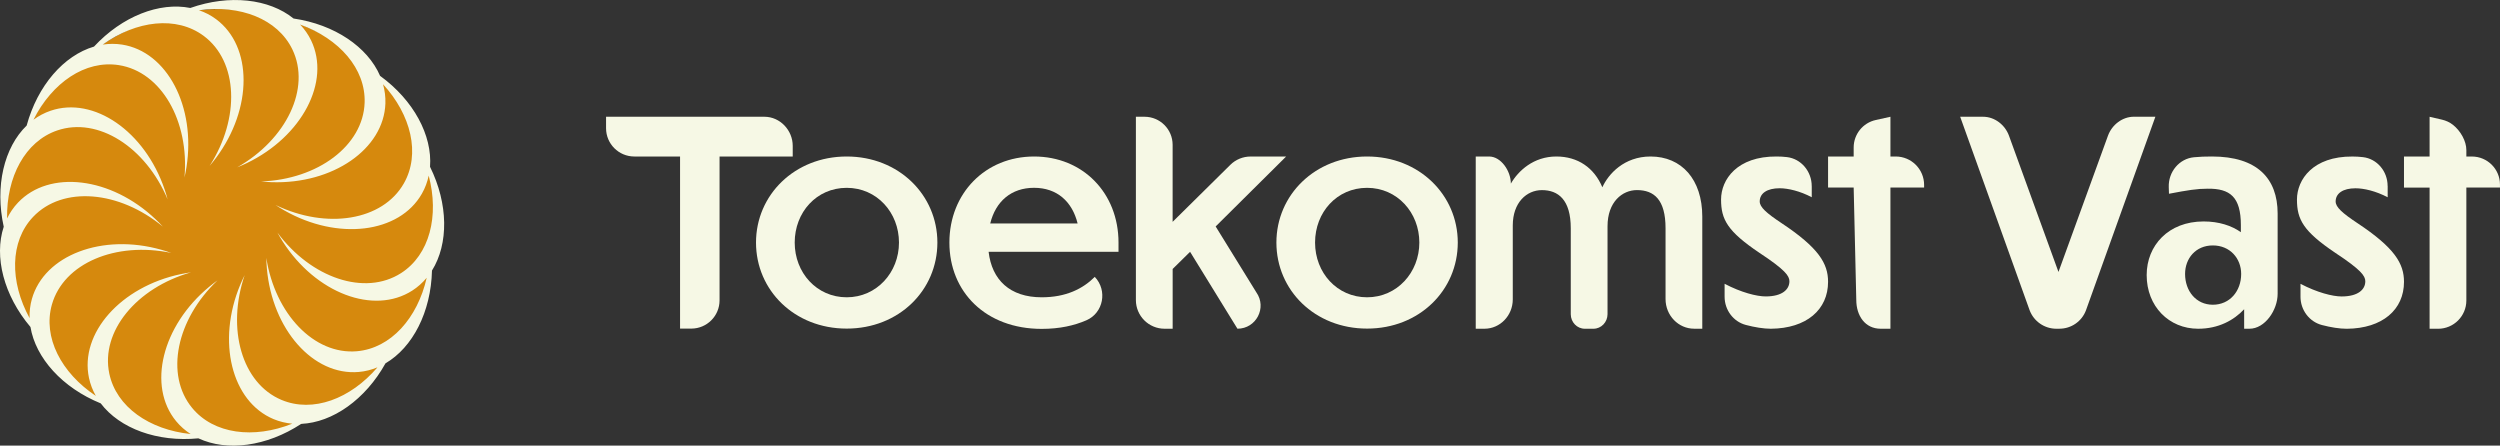 <?xml version="1.0" encoding="UTF-8"?>
<svg id="Layer_2" xmlns="http://www.w3.org/2000/svg" viewBox="0 0 897.6 160">
  <rect x="0" y="0" width="897.6" height="160" fill="#333333" stroke="none"/>
  <defs>
    <style>
      .cls-1 {
        fill: #d6890d;
      }

      .cls-2 {
        fill: #f6f8e5;
      }
    </style>
  </defs>
  <g id="Layer_1-2" data-name="Layer_1">
    <g>
      <g>
        <circle class="cls-1" cx="79.26" cy="80.48" r="77.24"/>
        <path class="cls-2" d="M155.1,97.14c5.99-9.58,5.9-23.92-.7-37.25.86-11.27-5.9-23.92-17.94-32.66-4.48-10.37-16.34-18.44-31.06-20.58-8.78-7.1-23.04-8.74-37.07-3.79-11.08-2.21-24.46,2.97-34.58,13.87-10.84,3.19-20.28,14-24.18,28.35C1.46,52.93-1.88,66.89,1.34,81.41c-3.53,10.73,0,24.64,9.6,36,1.86,11.14,11.45,21.82,25.23,27.42,6.83,9,20.28,14,35.08,12.55,10.23,4.8,24.46,2.97,36.9-5.19,11.29-.51,23.04-8.74,30.26-21.74,9.76-5.69,16.34-18.44,16.69-33.32ZM128.16,126.11c-15.39,1.33-29.4-13.41-32.54-33.51.02,1.23.08,2.48.19,3.73,1.9,21.97,16.67,38.63,32.99,37.22,2.35-.2,4.6-.78,6.73-1.67-9.68,11.32-23.19,16.43-34.45,11.71-14.25-5.97-19.8-25.54-13.24-44.8-.55,1.1-1.08,2.23-1.56,3.39-8.52,20.33-3.19,41.95,11.92,48.29,2.18.91,4.44,1.45,6.74,1.65-13.83,5.53-28.17,3.77-35.94-5.64-9.84-11.91-5.67-31.82,9.1-45.82-1,.71-1.99,1.48-2.96,2.28-17,14.04-22.32,35.67-11.89,48.3,1.5,1.82,3.26,3.34,5.2,4.59-14.82-1.53-26.7-9.75-29.21-21.7-3.18-15.12,9.77-30.8,29.35-36.35-1.22.17-2.45.38-3.68.64-21.58,4.54-36.34,21.21-32.97,37.24.49,2.31,1.33,4.47,2.47,6.48-12.41-8.25-19.1-21.04-15.78-32.78,4.21-14.86,22.96-22.74,42.88-18.54-1.16-.42-2.34-.8-3.56-1.14-21.21-6.01-42.03,1.89-46.5,17.65-.64,2.27-.9,4.58-.83,6.89-7.15-13.07-7.14-27.51,1.27-36.36,10.64-11.2,30.9-9.46,46.58,3.51-.83-.91-1.71-1.8-2.62-2.66-15.99-15.18-38.1-17.86-49.38-5.98-1.62,1.71-2.93,3.64-3.93,5.71-.26-14.89,6.46-27.67,18.02-31.61,14.62-4.98,31.76,5.98,39.62,24.75-.31-1.19-.67-2.38-1.08-3.58-7.1-20.87-25.43-33.52-40.94-28.24-2.23.76-4.28,1.86-6.14,3.23,6.69-13.31,18.58-21.5,30.64-19.61,15.26,2.39,25.34,20.06,23.58,40.33.28-1.2.51-2.42.71-3.67,3.41-21.78-6.94-41.5-23.13-44.03-2.33-.36-4.65-.34-6.94,0,12.11-8.68,26.45-10.4,36.25-3.13,12.4,9.21,13.12,29.53,2.14,46.67.8-.93,1.58-1.91,2.33-2.92,13.14-17.7,13.14-39.97-.02-49.74-1.89-1.41-3.96-2.47-6.15-3.21,14.75-2.06,28.25,3.08,33.55,14.08,6.7,13.92-2.11,32.25-19.8,42.31,1.14-.45,2.28-.96,3.42-1.5,19.87-9.57,30.21-29.29,23.1-44.05-1.02-2.13-2.36-4.03-3.95-5.7,14.02,5.04,23.59,15.85,23.16,28.06-.53,15.44-16.86,27.57-37.19,28.27,1.22.13,2.47.21,3.73.26,22.04.76,40.36-11.89,40.92-28.27.08-2.36-.22-4.66-.85-6.89,10.07,10.97,13.52,25,7.47,35.61-7.65,13.42-27.74,16.58-46.07,7.74,1.02.68,2.09,1.34,3.18,1.96,19.16,10.91,41.26,8.22,49.37-6.01,1.17-2.05,1.97-4.23,2.45-6.49,3.82,14.4.35,28.42-9.93,35-13.01,8.33-32.27,1.79-44.39-14.55.59,1.08,1.23,2.15,1.9,3.21,11.89,18.57,32.71,26.46,46.51,17.62,1.99-1.27,3.71-2.83,5.19-4.61-3.31,14.52-12.9,25.32-25.06,26.38Z"/>
      </g>
      <g>
        <path class="cls-2" d="M244.17,56.19h-16.42c-5.61,0-10.15-4.55-10.15-10.15v-4.12h56.86c5.61,0,10.16,4.84,10.16,10.45v3.82h-26.27v51.65c0,5.6-4.54,10.14-10.14,10.14h-4.04v-61.79Z"/>
        <path class="cls-2" d="M336.56,87.09c0,17.11-13.78,30.89-32.56,30.89s-32.56-13.78-32.56-30.89,13.88-30.9,32.56-30.9,32.56,13.79,32.56,30.9ZM285.33,87.09c0,10.85,7.92,19.65,18.67,19.65s18.77-8.9,18.77-19.65-7.92-19.65-18.77-19.65-18.67,8.8-18.67,19.65Z"/>
        <path class="cls-2" d="M374.01,118.08c-20.14,0-33.14-13.3-33.14-30.99s12.91-30.9,30.41-30.9,30.31,13.1,30.31,30.9v3.32h-46.64c1.17,10.07,7.63,16.33,19.06,16.33,8.7,0,14.76-3.03,19.06-7.33h0c4.62,4.85,3.13,12.93-3.02,15.59-4.39,1.9-9.61,3.08-16.04,3.08ZM355.53,80.24h31.38c-1.96-7.92-7.43-12.81-15.64-12.81s-13.79,4.89-15.74,12.81Z"/>
        <path class="cls-2" d="M427.29,90.41l-6.26,6.16v21.46h-2.9c-5.69,0-10.3-4.61-10.3-10.3V41.92h3.11c5.57,0,10.08,4.51,10.08,10.08v27.65l20.72-20.47c1.93-1.91,4.54-2.98,7.26-2.98h12.77l-25.3,25.11,14.61,23.66c3.88,5.51-.06,13.05-6.79,13.05h0l-17.01-27.62Z"/>
        <path class="cls-2" d="M523.4,87.09c0,17.11-13.79,30.89-32.56,30.89s-32.56-13.78-32.56-30.89,13.88-30.9,32.56-30.9,32.56,13.79,32.56,30.9ZM472.16,87.09c0,10.85,7.92,19.65,18.67,19.65s18.77-8.9,18.77-19.65-7.92-19.65-18.77-19.65-18.67,8.8-18.67,19.65Z"/>
        <path class="cls-2" d="M532.97,118.03h-3.12v-61.84h4.79c4.32,0,7.82,5.25,7.82,9.73h0c2.64-4.56,8.11-9.73,16.33-9.73,7.72,0,13.59,4.05,16.52,11.05,2.15-4.76,7.82-11.05,17.3-11.05,11.15,0,18.58,8.21,18.58,21.59v40.24h-2.91c-5.68,0-10.28-4.77-10.28-10.66v-25.42c0-10.24-4.11-13.69-10.27-13.69-5.28,0-10.56,4.26-10.56,12.98v31.55c0,2.9-2.26,5.25-5.06,5.25h-3.1c-2.78,0-5.04-2.34-5.04-5.22v-30.86c0-10.24-4.5-13.69-10.36-13.69-5.48,0-10.46,4.46-10.46,12.67v26.55c0,5.83-4.56,10.55-10.18,10.55Z"/>
        <path class="cls-2" d="M650.49,66.83v3.99c-4.2-2.22-8.51-3.23-11.54-3.23-4.5,0-7.14,1.82-7.14,4.74,0,2.02,2.35,4.14,7.82,7.77,13.39,8.88,16.72,14.53,16.72,21.08,0,9.99-7.72,16.74-20.53,16.85-2.63,0-5.83-.53-8.99-1.36-4.49-1.18-7.63-5.36-7.63-10.14v-4.64c5.96,3.13,11.54,4.54,14.76,4.54,5.96,0,8.51-2.52,8.51-5.45,0-1.92-1.56-4.14-10.75-10.19-11.54-7.77-13.79-12-13.79-19.17s5.77-15.53,19.94-15.43c1.26,0,2.49.07,3.68.21,5.11.58,8.93,5.12,8.93,10.43Z"/>
        <path class="cls-2" d="M678.74,67.34v50.69h-3.48c-5.66,0-8.78-4.7-8.78-10.35l-.94-40.34h-9.19v-11.15h9.19v-3.23c0-4.74,3.29-8.85,7.92-9.87l5.28-1.17v14.27h1.89c5.64,0,10.2,4.57,10.2,10.2v.94h-12.09Z"/>
        <path class="cls-2" d="M739.41,118.03h-1.1c-4.27,0-8.1-2.65-9.6-6.65l-24.93-69.46h8.23c4.16,0,7.87,2.9,9.29,6.8l17.77,48.92,17.77-48.9c1.42-3.92,5.15-6.83,9.32-6.83h7.71l-24.93,69.52c-1.49,3.97-5.29,6.59-9.53,6.59Z"/>
        <path class="cls-2" d="M805.74,111.03c-3.71,3.95-9.19,7-16.52,7-10.46,0-18.48-8.01-18.48-19.26,0-10.64,7.82-19.26,20.43-19.26,5.57,0,10.07,1.52,13.39,3.85v-2.53c0-10.14-3.91-13.18-11.93-13.08-3.81,0-7.04.51-13.88,1.82l-.08-2.36c-.19-5.5,3.77-10.25,9.05-10.75,2.06-.2,4.09-.27,6.48-.27,16.13,0,23.56,7.81,23.56,20.48v28.85c0,5.79-4.53,12.51-10.11,12.51h-1.91v-7ZM804.67,98.36c0-5.58-4.01-10.24-10.17-10.24s-9.97,4.66-9.97,10.24c0,6.08,3.91,11.05,9.97,11.05s10.17-4.87,10.17-11.05Z"/>
        <path class="cls-2" d="M857.27,66.76v4.07c-4.2-2.22-8.51-3.23-11.54-3.23-4.5,0-7.14,1.82-7.14,4.74,0,2.02,2.35,4.14,7.82,7.77,13.39,8.88,16.72,14.53,16.72,21.08,0,9.99-7.72,16.74-20.53,16.85-2.63,0-5.82-.52-8.97-1.35-4.5-1.19-7.66-5.37-7.66-10.17v-4.62c5.96,3.13,11.54,4.54,14.76,4.54,5.96,0,8.51-2.52,8.51-5.45,0-1.92-1.56-4.14-10.75-10.19-11.54-7.77-13.79-12-13.79-19.17s5.77-15.53,19.94-15.43c1.29,0,2.54.08,3.75.22,5.07.58,8.86,5.08,8.86,10.35Z"/>
        <path class="cls-2" d="M885.52,67.34v40.54c0,5.61-4.55,10.16-10.16,10.16h-3.04v-50.69h-9.19v-11.15h9.19v-14.27l4.44,1.03c1.44.33,2.8.95,3.96,1.87,2.75,2.2,4.8,5.82,4.8,9.06v2.31h1.99c5.57,0,10.08,4.51,10.08,10.08v1.06h-12.08Z"/>
      </g>
    </g>
  </g>
</svg>